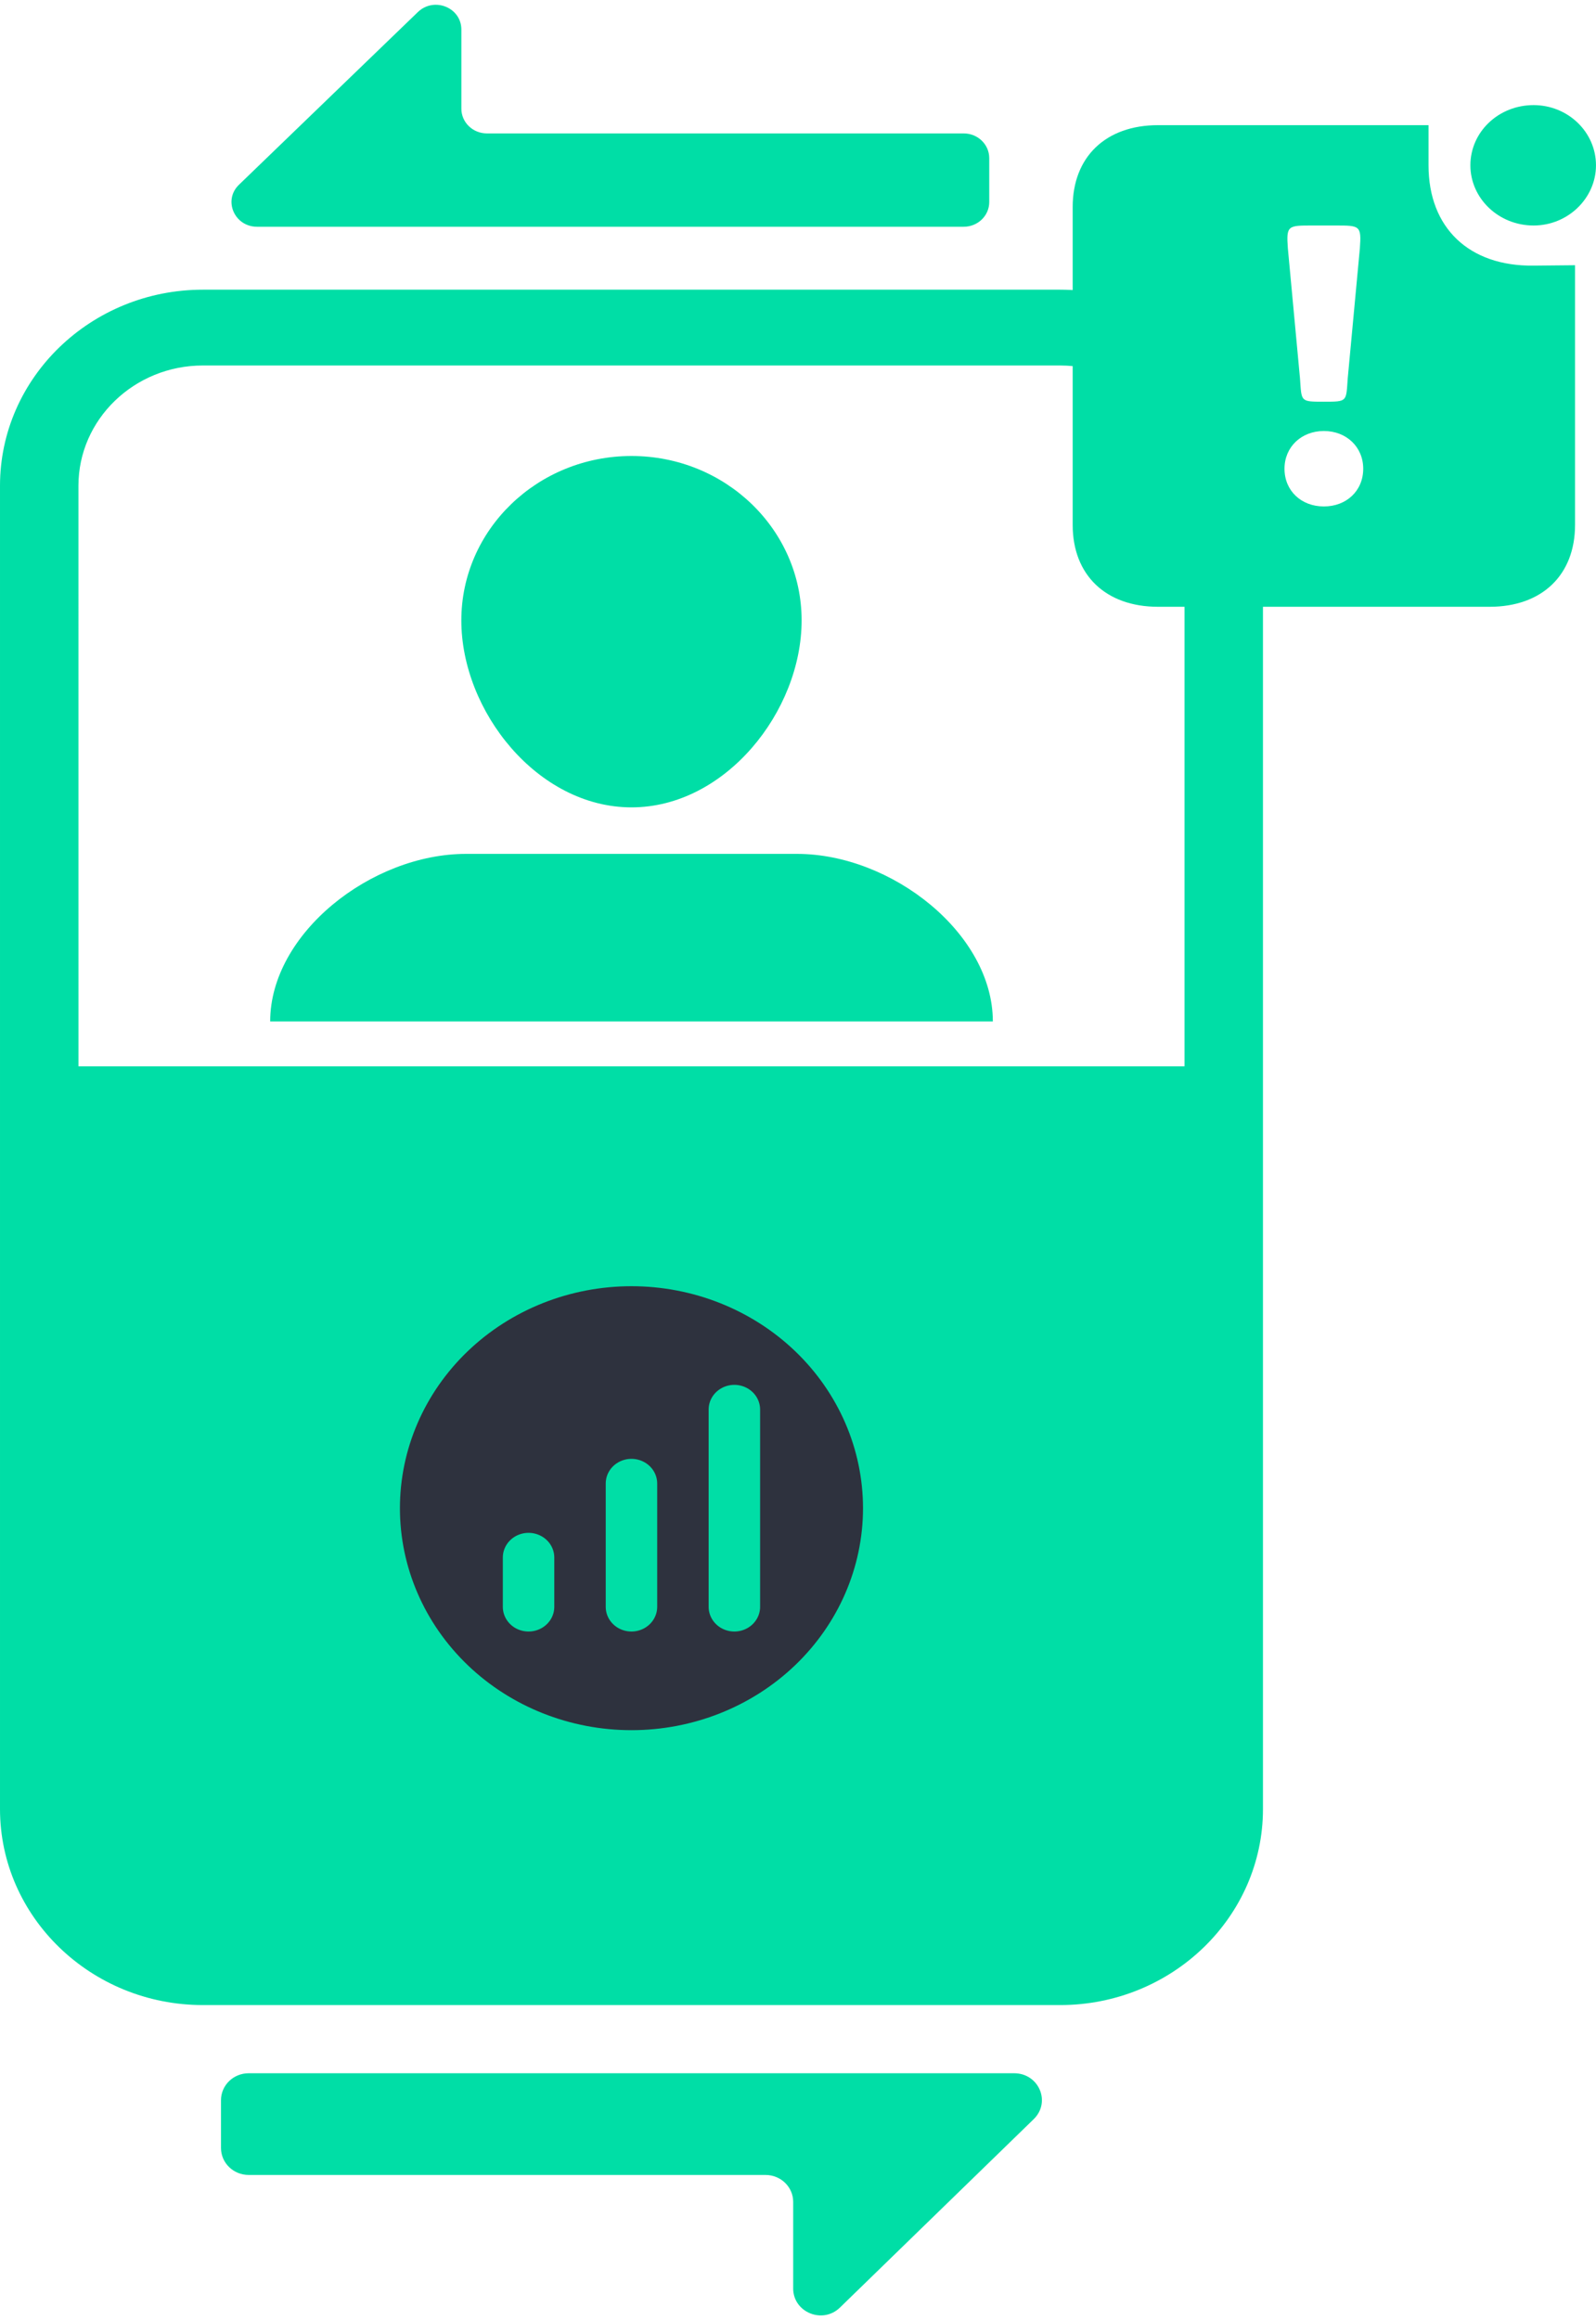 <?xml version="1.0" encoding="UTF-8"?> <svg xmlns="http://www.w3.org/2000/svg" width="75" height="109" viewBox="0 0 75 109" fill="none"><path d="M29.676 37.929C25.261 37.929 21.679 33.413 21.679 29.146C21.679 24.88 25.261 21.422 29.676 21.422C34.092 21.422 37.67 24.88 37.67 29.146C37.67 33.413 34.091 37.929 29.676 37.929ZM21.902 40.114H37.449C41.909 40.114 46.656 43.86 46.656 47.987H12.696C12.695 43.861 17.441 40.114 21.902 40.114ZM9.533 13.609H49.819C55.074 13.609 59.35 17.741 59.35 22.818V84.986C59.35 90.063 55.075 94.195 49.819 94.195H9.533C4.277 94.195 7.62939e-05 90.063 7.62939e-05 84.986V22.818C0.001 17.741 4.277 13.609 9.533 13.609ZM3.687 50.095H55.664V22.818C55.664 19.704 53.042 17.17 49.819 17.17H9.533C6.309 17.17 3.686 19.704 3.686 22.818L3.687 50.095Z" fill="#00DEA6"></path><path d="M62.212 18.871C63.333 18.871 63.254 18.871 63.333 17.777L63.903 11.669C63.982 10.594 63.903 10.594 62.762 10.594H61.66C60.52 10.594 60.441 10.594 60.52 11.669L61.09 17.777C61.169 18.871 61.09 18.871 62.212 18.871ZM62.212 23.792C63.274 23.792 64.061 23.057 64.061 22.02C64.061 21.002 63.274 20.248 62.212 20.248C61.149 20.248 60.362 21.002 60.362 22.02C60.362 23.057 61.149 23.792 62.212 23.792ZM54.421 28.506C51.962 28.506 50.408 27.016 50.408 24.66V9.727C50.408 7.37 51.962 5.88 54.421 5.88H67.13V7.766C67.13 10.707 69.038 12.517 72.067 12.479L74.015 12.46V24.66C74.015 27.016 72.461 28.506 70.002 28.506L54.421 28.506ZM72.067 10.594C70.415 10.594 69.097 9.312 69.097 7.766C69.097 6.201 70.415 4.938 72.067 4.938C73.68 4.938 74.999 6.201 74.999 7.766C74.999 9.312 73.68 10.594 72.067 10.594Z" fill="#00DEA6"></path><path d="M29.674 81.281C32.56 81.281 35.327 80.183 37.368 78.227C39.408 76.271 40.555 73.618 40.555 70.853C40.555 68.087 39.408 65.434 37.368 63.478C35.327 61.523 32.559 60.424 29.674 60.424C26.788 60.424 24.02 61.523 21.98 63.478C19.939 65.434 18.793 68.087 18.793 70.853C18.793 73.618 19.939 76.271 21.98 78.227C24.021 80.183 26.788 81.281 29.674 81.281ZM33.301 66.217C33.301 65.803 33.531 65.421 33.905 65.214C34.279 65.007 34.74 65.007 35.114 65.214C35.488 65.421 35.719 65.803 35.719 66.217V75.487C35.719 75.901 35.488 76.284 35.114 76.491C34.74 76.698 34.279 76.698 33.905 76.491C33.531 76.284 33.301 75.901 33.301 75.487V66.217ZM28.465 69.694C28.465 69.279 28.695 68.897 29.069 68.69C29.443 68.483 29.904 68.483 30.278 68.69C30.652 68.897 30.883 69.279 30.883 69.694V75.487C30.883 75.901 30.652 76.284 30.278 76.491C29.904 76.698 29.443 76.698 29.069 76.491C28.695 76.284 28.465 75.901 28.465 75.487V69.694ZM23.629 73.17C23.629 72.756 23.859 72.373 24.233 72.166C24.607 71.959 25.068 71.959 25.442 72.166C25.816 72.373 26.047 72.756 26.047 73.17V75.487C26.047 75.901 25.816 76.284 25.442 76.491C25.068 76.698 24.607 76.698 24.233 76.491C23.859 76.284 23.629 75.901 23.629 75.487V73.17Z" fill="#2E323E"></path><path d="M37.274 107.504L37.274 103.441C37.274 102.741 36.692 102.176 35.972 102.176L11.687 102.176C10.967 102.176 10.385 101.61 10.385 100.911L10.385 98.663C10.385 97.964 10.967 97.398 11.687 97.398L47.656 97.398C48.819 97.398 49.401 98.753 48.574 99.557L39.479 108.398C38.667 109.201 37.273 108.636 37.273 107.505L37.274 107.504Z" fill="#00DEA6"></path><path d="M11.236 8.673L19.632 0.571C20.395 -0.167 21.681 0.352 21.681 1.391L21.681 5.107C21.681 5.749 22.218 6.268 22.883 6.268L45.286 6.268C45.95 6.268 46.487 6.787 46.487 7.429L46.487 9.492C46.487 10.134 45.95 10.653 45.286 10.653L12.084 10.653C11.01 10.654 10.473 9.397 11.236 8.673L11.236 8.673Z" fill="#00DEA6"></path></svg> 